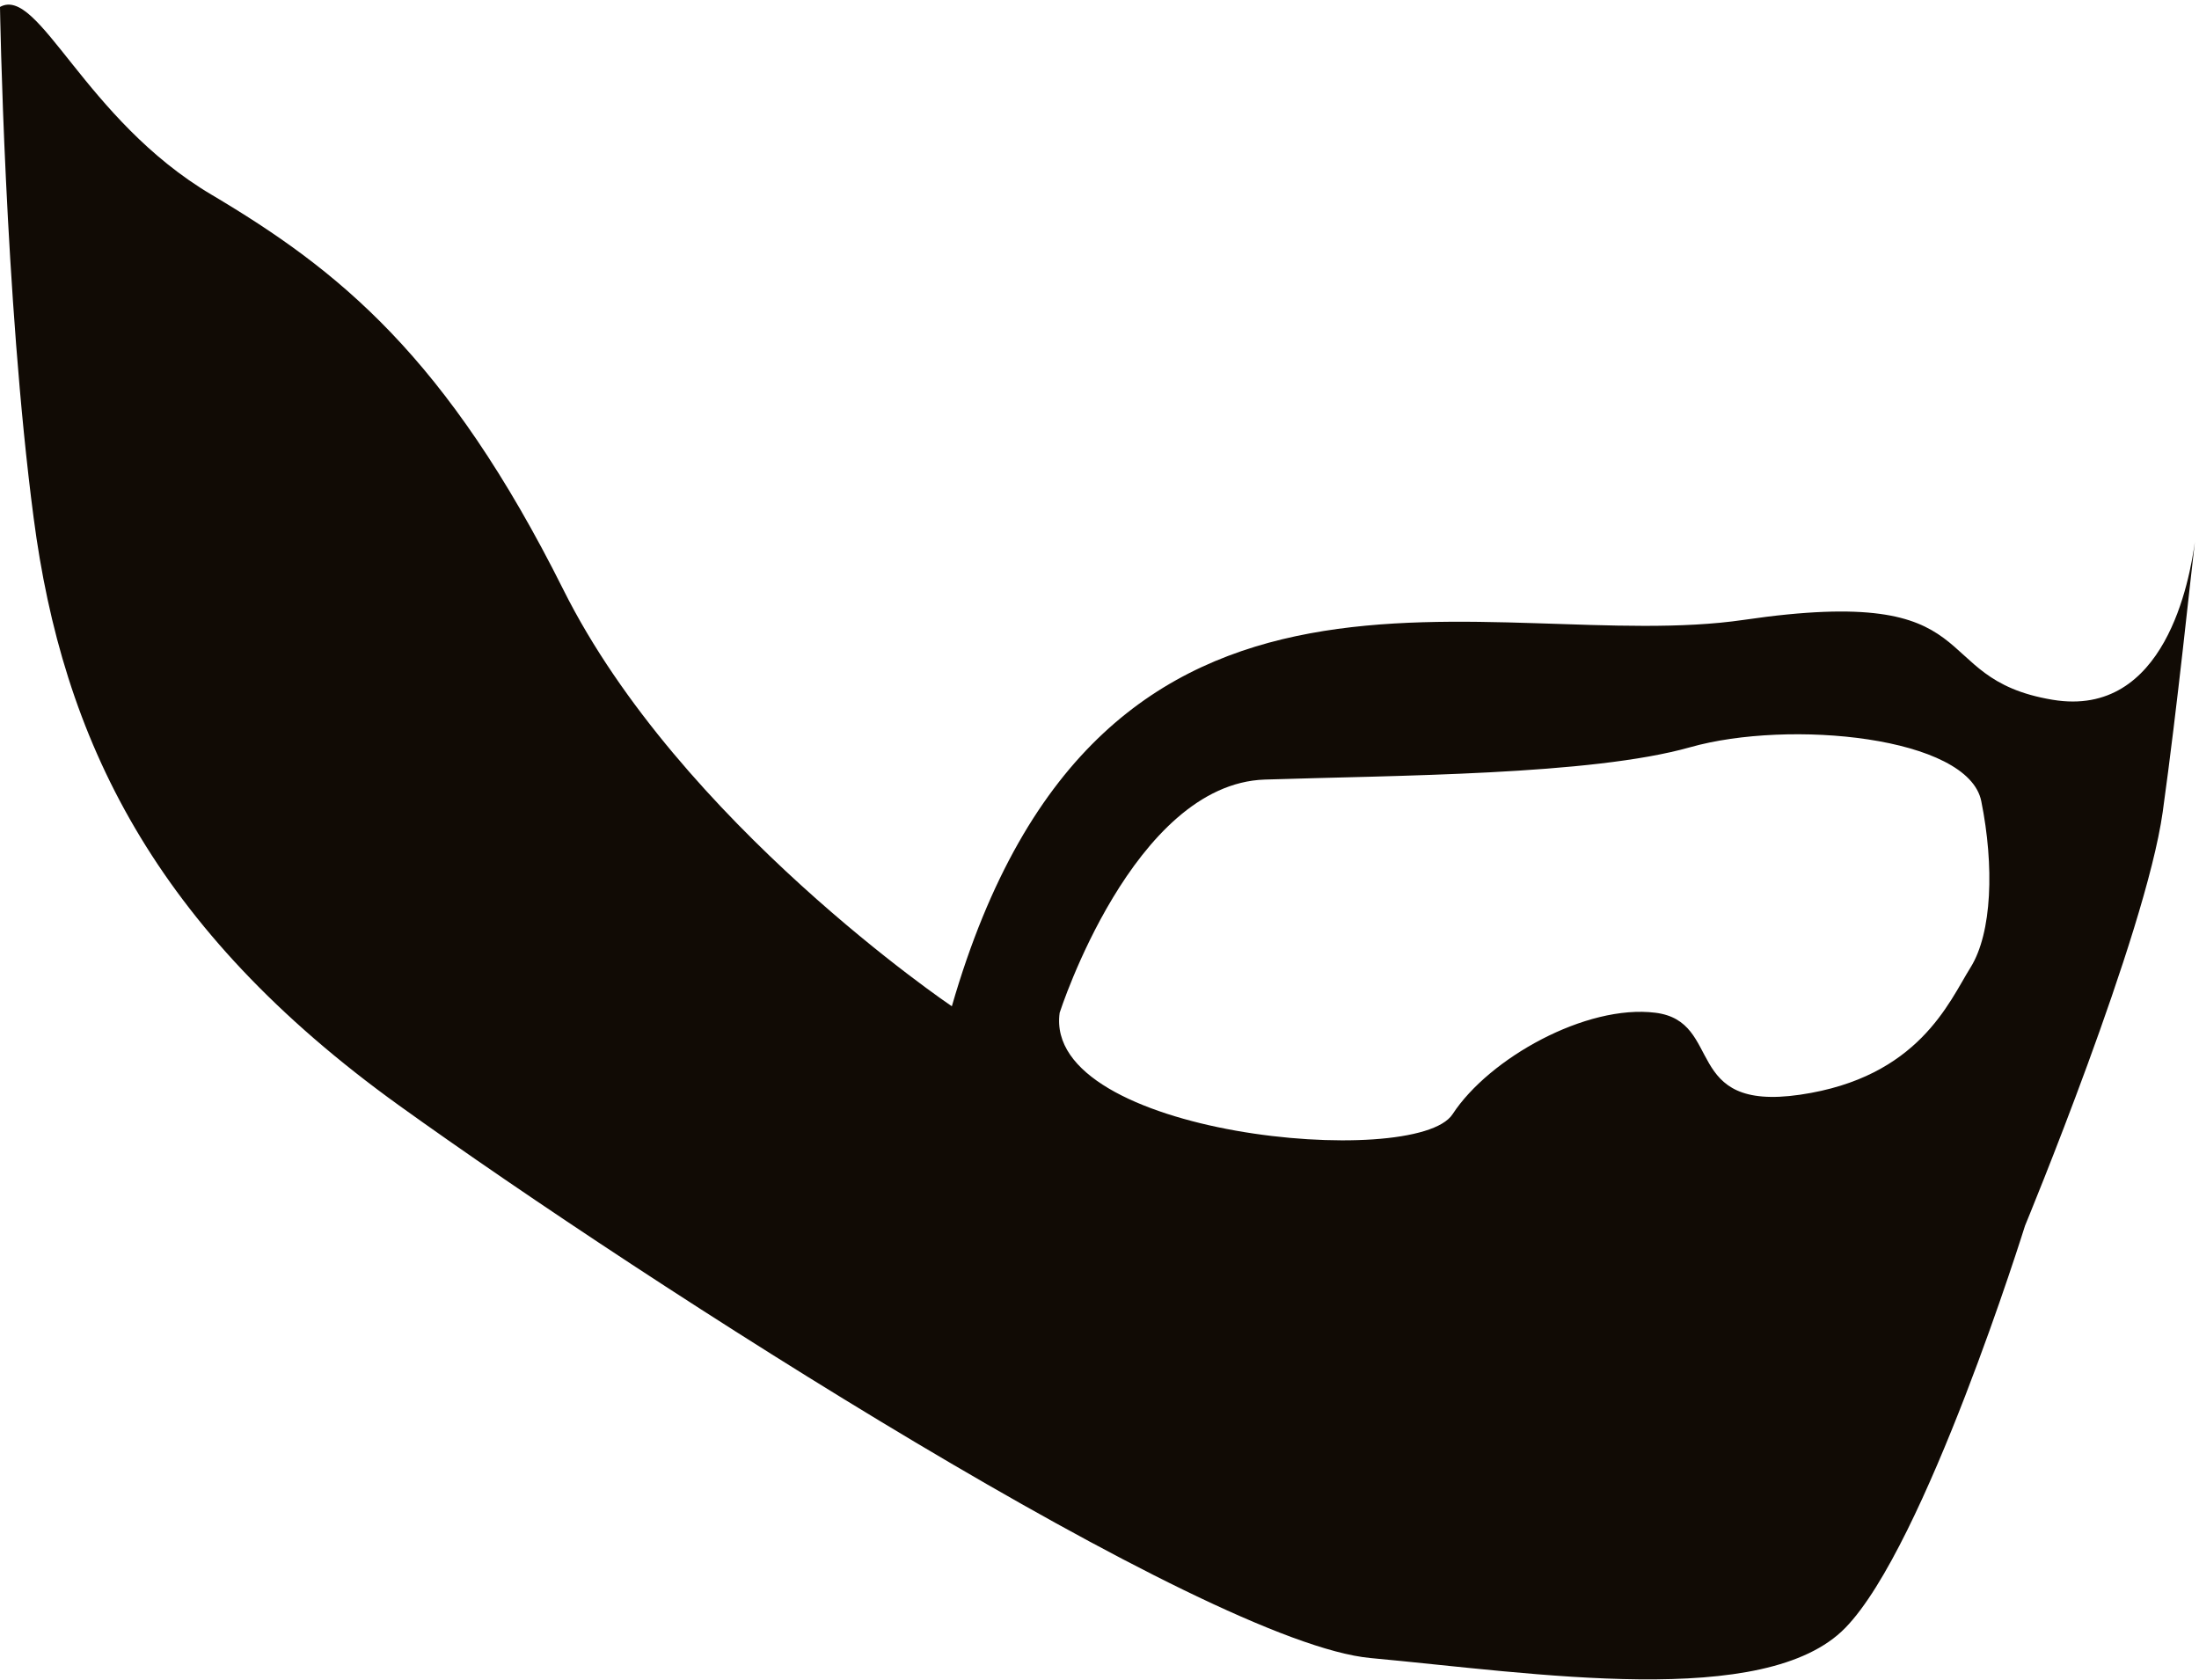 <svg width="18.05px" height="13.791px" viewBox="0 -0.038 18.05 13.791" fill="none" xmlns="http://www.w3.org/2000/svg"><g id="Facial Hair/Full Beard 1"><path id="Fill 55" fill-rule="evenodd" clip-rule="evenodd" d="M16.175 7.903C15.998 8.186 15.75 8.806 14.775 8.948C13.801 9.09 14.155 8.346 13.588 8.275C13.021 8.204 12.224 8.647 11.923 9.108C11.622 9.569 8.557 9.285 8.698 8.275C8.698 8.275 9.301 6.397 10.382 6.361C11.462 6.326 13.057 6.326 13.872 6.096C14.687 5.865 16.157 6.007 16.263 6.539C16.37 7.07 16.352 7.619 16.175 7.903M16.848 5.706C15.785 5.529 16.37 4.749 14.315 5.05C12.259 5.352 9.035 3.987 7.813 8.222C7.813 8.222 5.58 6.716 4.624 4.802C3.667 2.889 2.781 2.18 1.736 1.56C0.691 0.941 0.319 -0.158 0 0.019C0 0.019 0.038 2.399 0.276 4.212C0.513 6.025 1.258 7.584 3.277 9.037C5.297 10.489 9.903 13.448 11.25 13.572C12.596 13.696 14.492 13.997 15.147 13.324C15.803 12.651 16.622 10.023 16.622 10.023C16.622 10.023 17.61 7.637 17.752 6.628C17.874 5.752 17.982 4.69 18.016 4.412C17.974 4.714 17.777 5.861 16.848 5.706" fill="#110B05"/></g></svg>